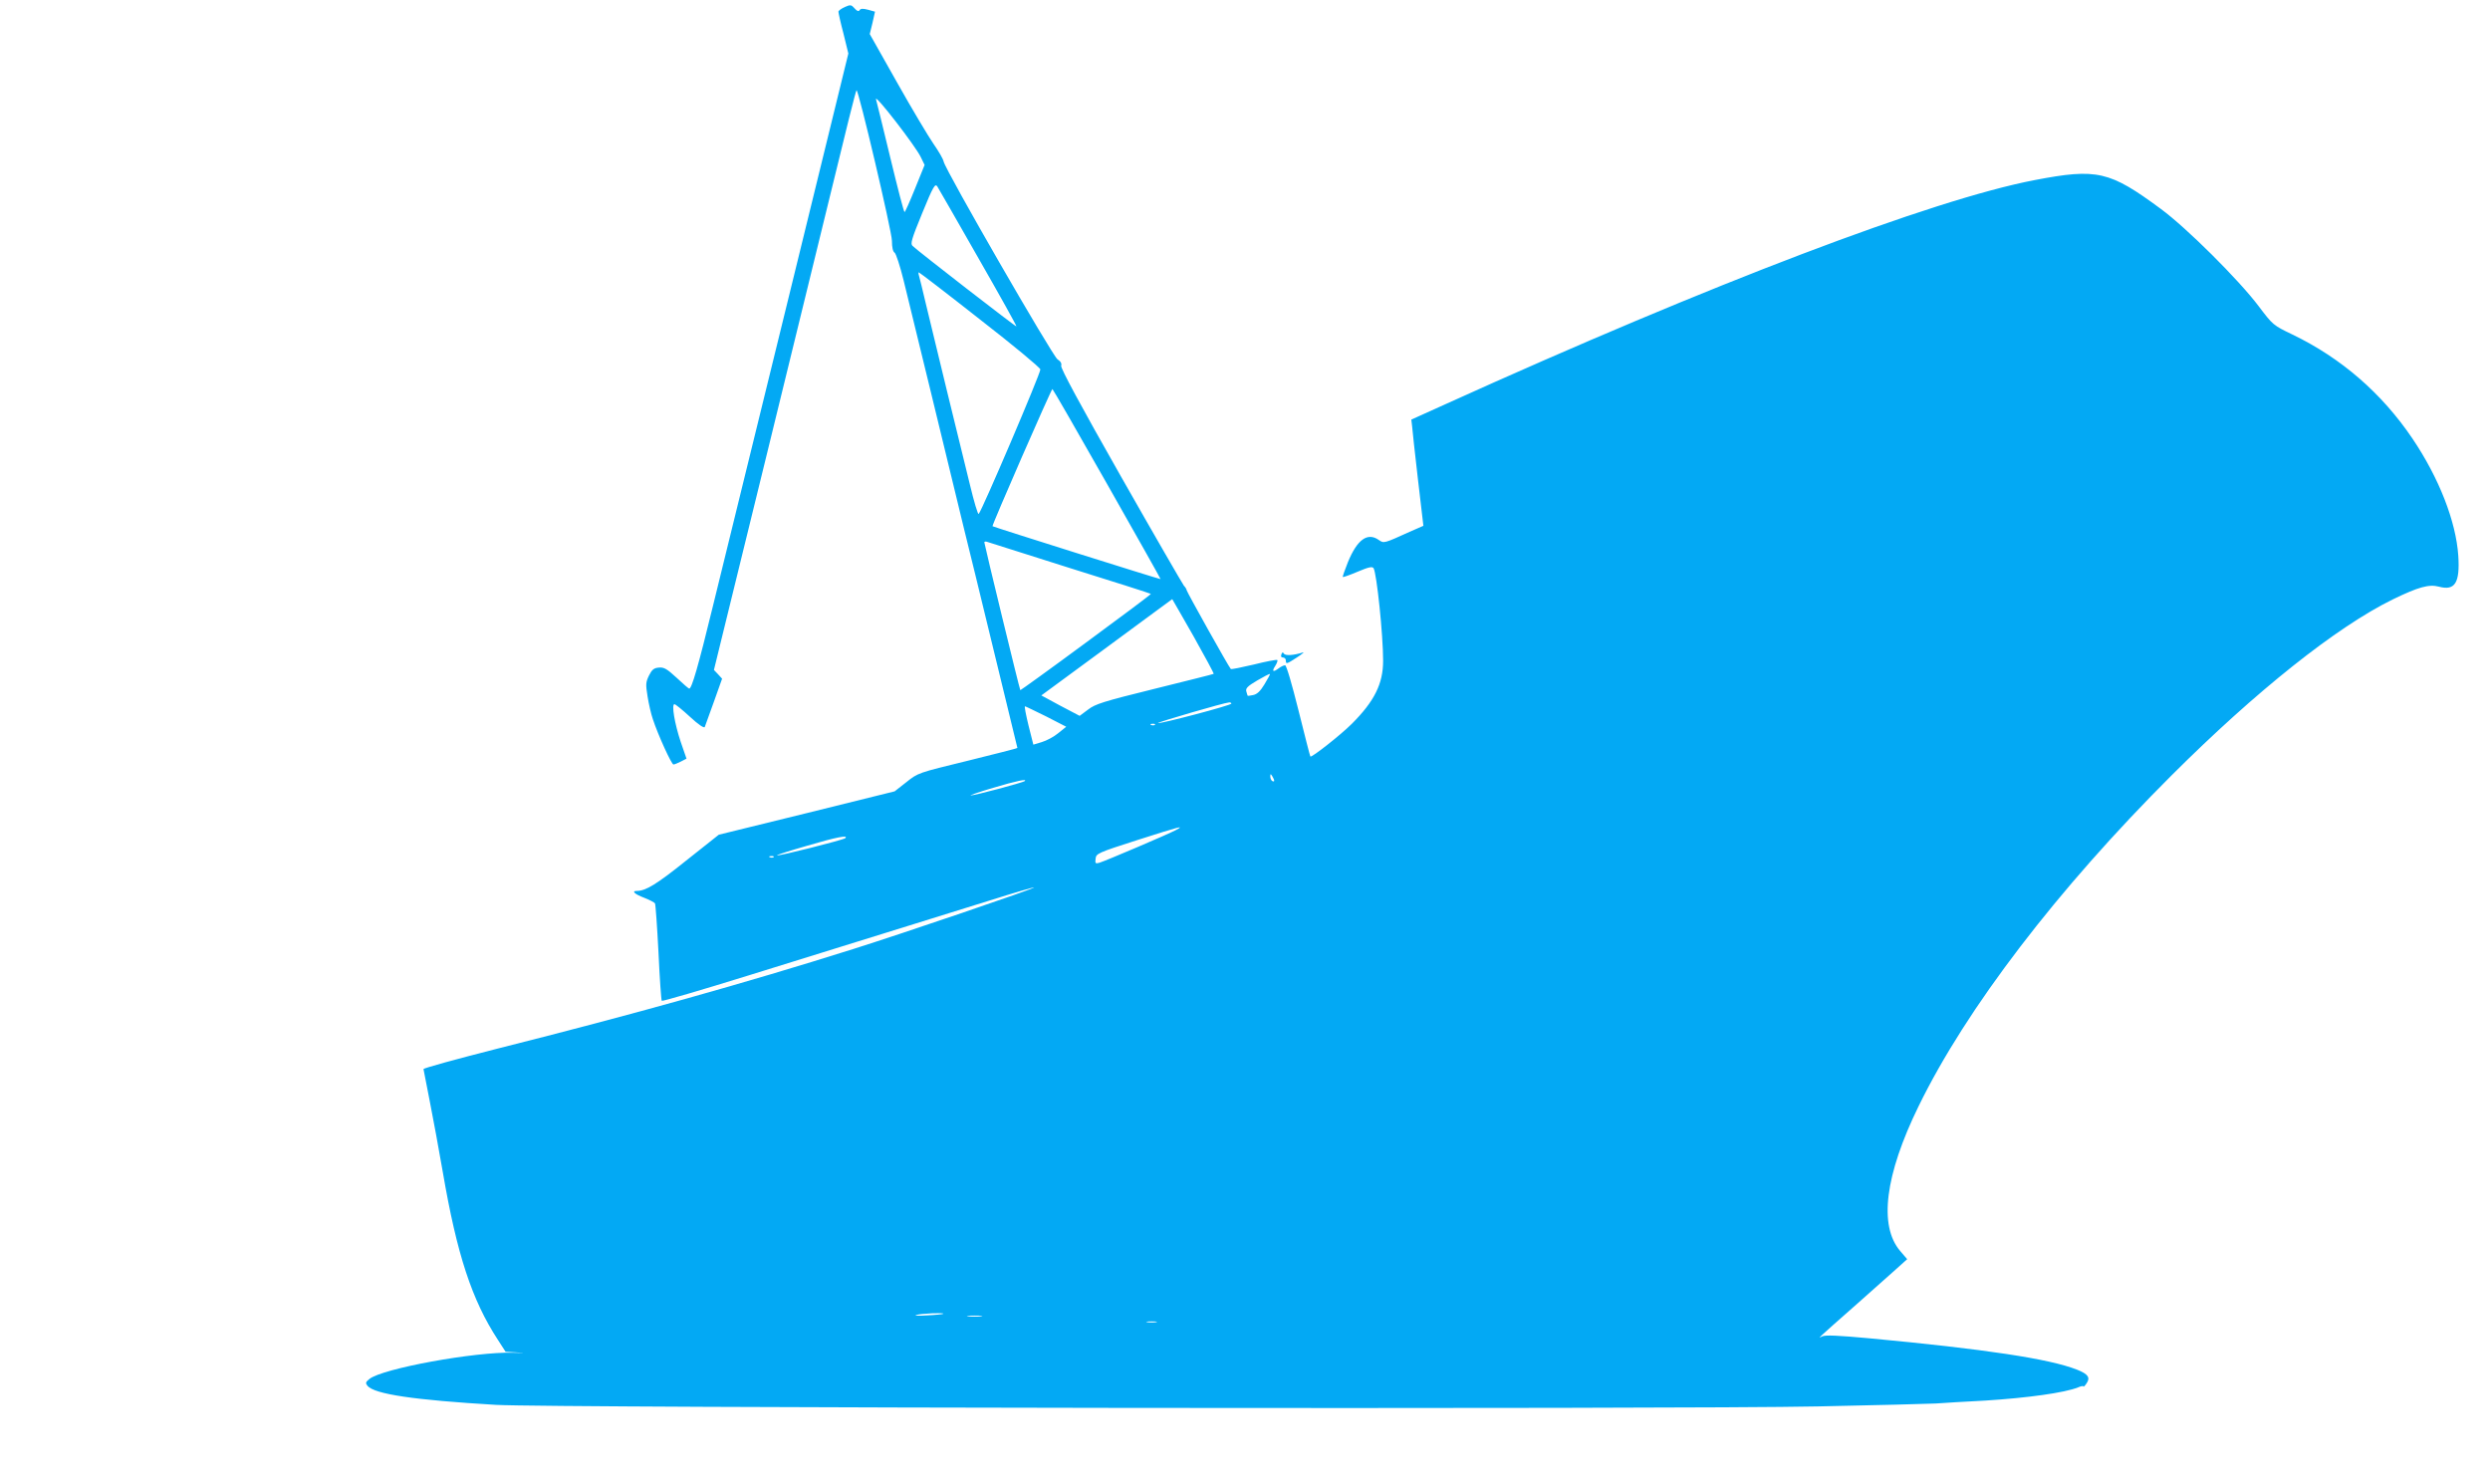 <?xml version="1.0" standalone="no"?>
<!DOCTYPE svg PUBLIC "-//W3C//DTD SVG 20010904//EN"
 "http://www.w3.org/TR/2001/REC-SVG-20010904/DTD/svg10.dtd">
<svg version="1.0" xmlns="http://www.w3.org/2000/svg"
 width="1280pt" height="763pt" viewBox="0 0 1280 763"
 preserveAspectRatio="xMidYMid meet">
<g transform="translate(0,763) scale(0.1,-0.1)"
fill="#03a9f4" stroke="none">
<path d="M4343 7594 c-18 -8 -33 -19 -33 -24 0 -6 11 -57 26 -113 l25 -102
-306 -1250 c-168 -687 -344 -1403 -390 -1590 -76 -312 -109 -425 -122 -425 -3
0 -32 25 -65 56 -50 46 -65 55 -92 52 -25 -2 -35 -11 -50 -41 -17 -35 -17 -46
-7 -108 6 -38 18 -90 27 -116 27 -82 96 -233 106 -233 5 0 22 7 38 15 l29 15
-30 87 c-31 93 -48 193 -32 193 5 0 41 -29 80 -65 43 -40 73 -60 76 -52 2 6
23 65 47 130 l42 118 -21 23 -21 22 271 1105 c148 607 290 1185 314 1284 96
396 144 588 148 591 9 9 182 -726 182 -774 0 -33 5 -56 14 -61 7 -5 28 -69 46
-142 18 -74 81 -332 140 -574 59 -242 136 -559 171 -705 36 -146 83 -337 104
-425 21 -88 68 -281 104 -428 36 -148 66 -270 66 -272 0 -2 -115 -31 -256 -66
-255 -62 -255 -62 -315 -110 l-60 -47 -452 -112 -452 -111 -169 -134 c-152
-122 -207 -155 -253 -155 -28 0 -10 -17 38 -35 28 -11 53 -24 56 -29 3 -4 11
-118 18 -252 6 -134 14 -246 17 -249 3 -3 203 55 444 130 865 269 1022 317
1242 386 123 39 226 69 228 67 5 -5 -680 -238 -931 -317 -558 -176 -1126 -335
-1825 -511 -212 -54 -384 -101 -383 -106 1 -5 15 -79 32 -164 17 -85 47 -249
67 -364 73 -426 150 -659 283 -863 l40 -62 68 -4 c37 -2 24 -3 -30 -1 -193 6
-672 -81 -738 -135 -20 -16 -21 -21 -10 -35 36 -43 239 -73 661 -98 278 -16
6077 -23 6795 -8 292 6 564 13 605 15 41 3 156 10 255 15 219 14 408 40 478
68 15 7 27 8 27 5 0 -4 7 2 15 14 22 31 10 49 -48 72 -142 56 -476 106 -1065
161 -165 15 -228 18 -245 10 -25 -13 -33 -20 178 166 77 68 167 148 199 177
l60 54 -36 42 c-111 130 -78 391 94 743 245 503 714 1116 1302 1703 433 432
847 762 1137 904 130 63 185 79 237 65 82 -22 108 20 99 159 -12 177 -99 400
-236 603 -157 232 -365 413 -616 534 -100 48 -101 49 -175 147 -102 135 -370
402 -502 499 -264 195 -327 210 -650 148 -525 -101 -1655 -530 -3028 -1152
l-175 -79 4 -34 c1 -19 15 -141 30 -273 l28 -239 -71 -31 c-132 -60 -132 -60
-158 -42 -58 41 -111 3 -159 -114 -16 -40 -28 -74 -26 -76 2 -2 36 10 76 27
57 24 75 28 82 18 16 -27 49 -340 49 -476 0 -118 -45 -208 -161 -324 -57 -57
-207 -175 -213 -168 -2 2 -29 109 -61 237 -35 140 -62 232 -69 232 -7 0 -21
-7 -32 -15 -29 -22 -38 -18 -19 11 9 14 14 28 11 31 -3 3 -57 -7 -120 -23 -64
-15 -117 -26 -119 -23 -11 11 -227 398 -227 405 0 4 -6 15 -14 23 -7 9 -154
263 -325 564 -205 361 -310 555 -306 567 4 11 -3 23 -19 33 -26 18 -575 970
-585 1016 -3 15 -27 55 -52 91 -25 36 -110 178 -187 315 l-141 250 14 57 13
58 -36 10 c-26 7 -38 6 -43 -2 -5 -8 -13 -6 -26 9 -17 19 -21 20 -50 7z m390
-771 l20 -41 -49 -121 c-27 -67 -51 -121 -54 -121 -4 0 -36 125 -73 278 -37
153 -70 289 -74 302 -7 31 202 -239 230 -297z m296 -519 c110 -192 198 -350
196 -352 -3 -3 -505 386 -534 414 -12 11 -5 35 50 169 56 137 66 153 77 137 6
-10 102 -176 211 -368z m7 -315 c170 -132 310 -248 312 -258 3 -16 -300 -726
-317 -743 -4 -5 -24 63 -45 150 -21 86 -74 303 -118 482 -43 179 -92 381 -109
450 -16 69 -32 133 -35 143 -3 9 -3 17 -1 17 3 0 144 -108 313 -241z m655
-847 c152 -268 276 -488 275 -489 -2 -2 -860 268 -864 272 -4 4 302 705 308
705 3 -1 129 -220 281 -488z m-192 -432 c228 -71 416 -131 417 -133 2 -2 -148
-114 -333 -250 -184 -136 -337 -246 -338 -245 -4 4 -185 751 -185 760 0 4 6 5
13 3 6 -2 198 -63 426 -135z m636 -350 c59 -105 106 -192 104 -194 -2 -2 -139
-36 -304 -77 -263 -65 -305 -78 -342 -107 l-43 -32 -99 52 -98 53 336 247
c185 136 336 248 337 248 1 0 49 -86 109 -190z m365 -248 c-21 -35 -38 -51
-58 -55 -15 -3 -28 -5 -28 -4 -1 1 -4 11 -7 22 -5 16 5 27 56 57 34 20 63 35
65 33 2 -1 -11 -25 -28 -53z m-170 -99 c0 -9 -370 -106 -377 -100 -4 4 341
105 365 106 6 1 12 -2 12 -6z m-952 -66 l103 -53 -41 -33 c-23 -19 -61 -39
-85 -46 l-43 -13 -25 99 c-13 54 -22 99 -18 98 3 0 52 -24 109 -52z m559 -43
c-3 -3 -12 -4 -19 -1 -8 3 -5 6 6 6 11 1 17 -2 13 -5z m613 -287 c0 -5 -4 -5
-10 -2 -5 3 -10 14 -10 23 0 15 2 15 10 2 5 -8 10 -19 10 -23z m-1282 -2 c-8
-8 -260 -75 -278 -74 -8 0 44 18 115 39 121 36 176 47 163 35z m777 -252 c-34
-19 -358 -157 -393 -168 -21 -6 -23 -4 -20 21 3 26 10 30 213 95 225 72 247
77 200 52z m-1700 -42 c-11 -9 -346 -94 -351 -88 -2 2 67 24 154 49 153 45
216 57 197 39z m-368 -97 c-3 -3 -12 -4 -19 -1 -8 3 -5 6 6 6 11 1 17 -2 13
-5z m872 -2348 c-2 -2 -40 -6 -84 -8 -44 -3 -69 -2 -55 2 25 8 147 13 139 6z
m194 -13 c-18 -2 -48 -2 -65 0 -18 2 -4 4 32 4 36 0 50 -2 33 -4z m900 -30
c-13 -2 -33 -2 -45 0 -13 2 -3 4 22 4 25 0 35 -2 23 -4z"/>
<path d="M6587 4266 c-4 -10 -1 -16 8 -16 8 0 15 -7 15 -15 0 -20 3 -20 58 16
26 17 39 28 30 25 -48 -15 -91 -18 -98 -6 -5 8 -9 8 -13 -4z"/>
</g>
</svg>
